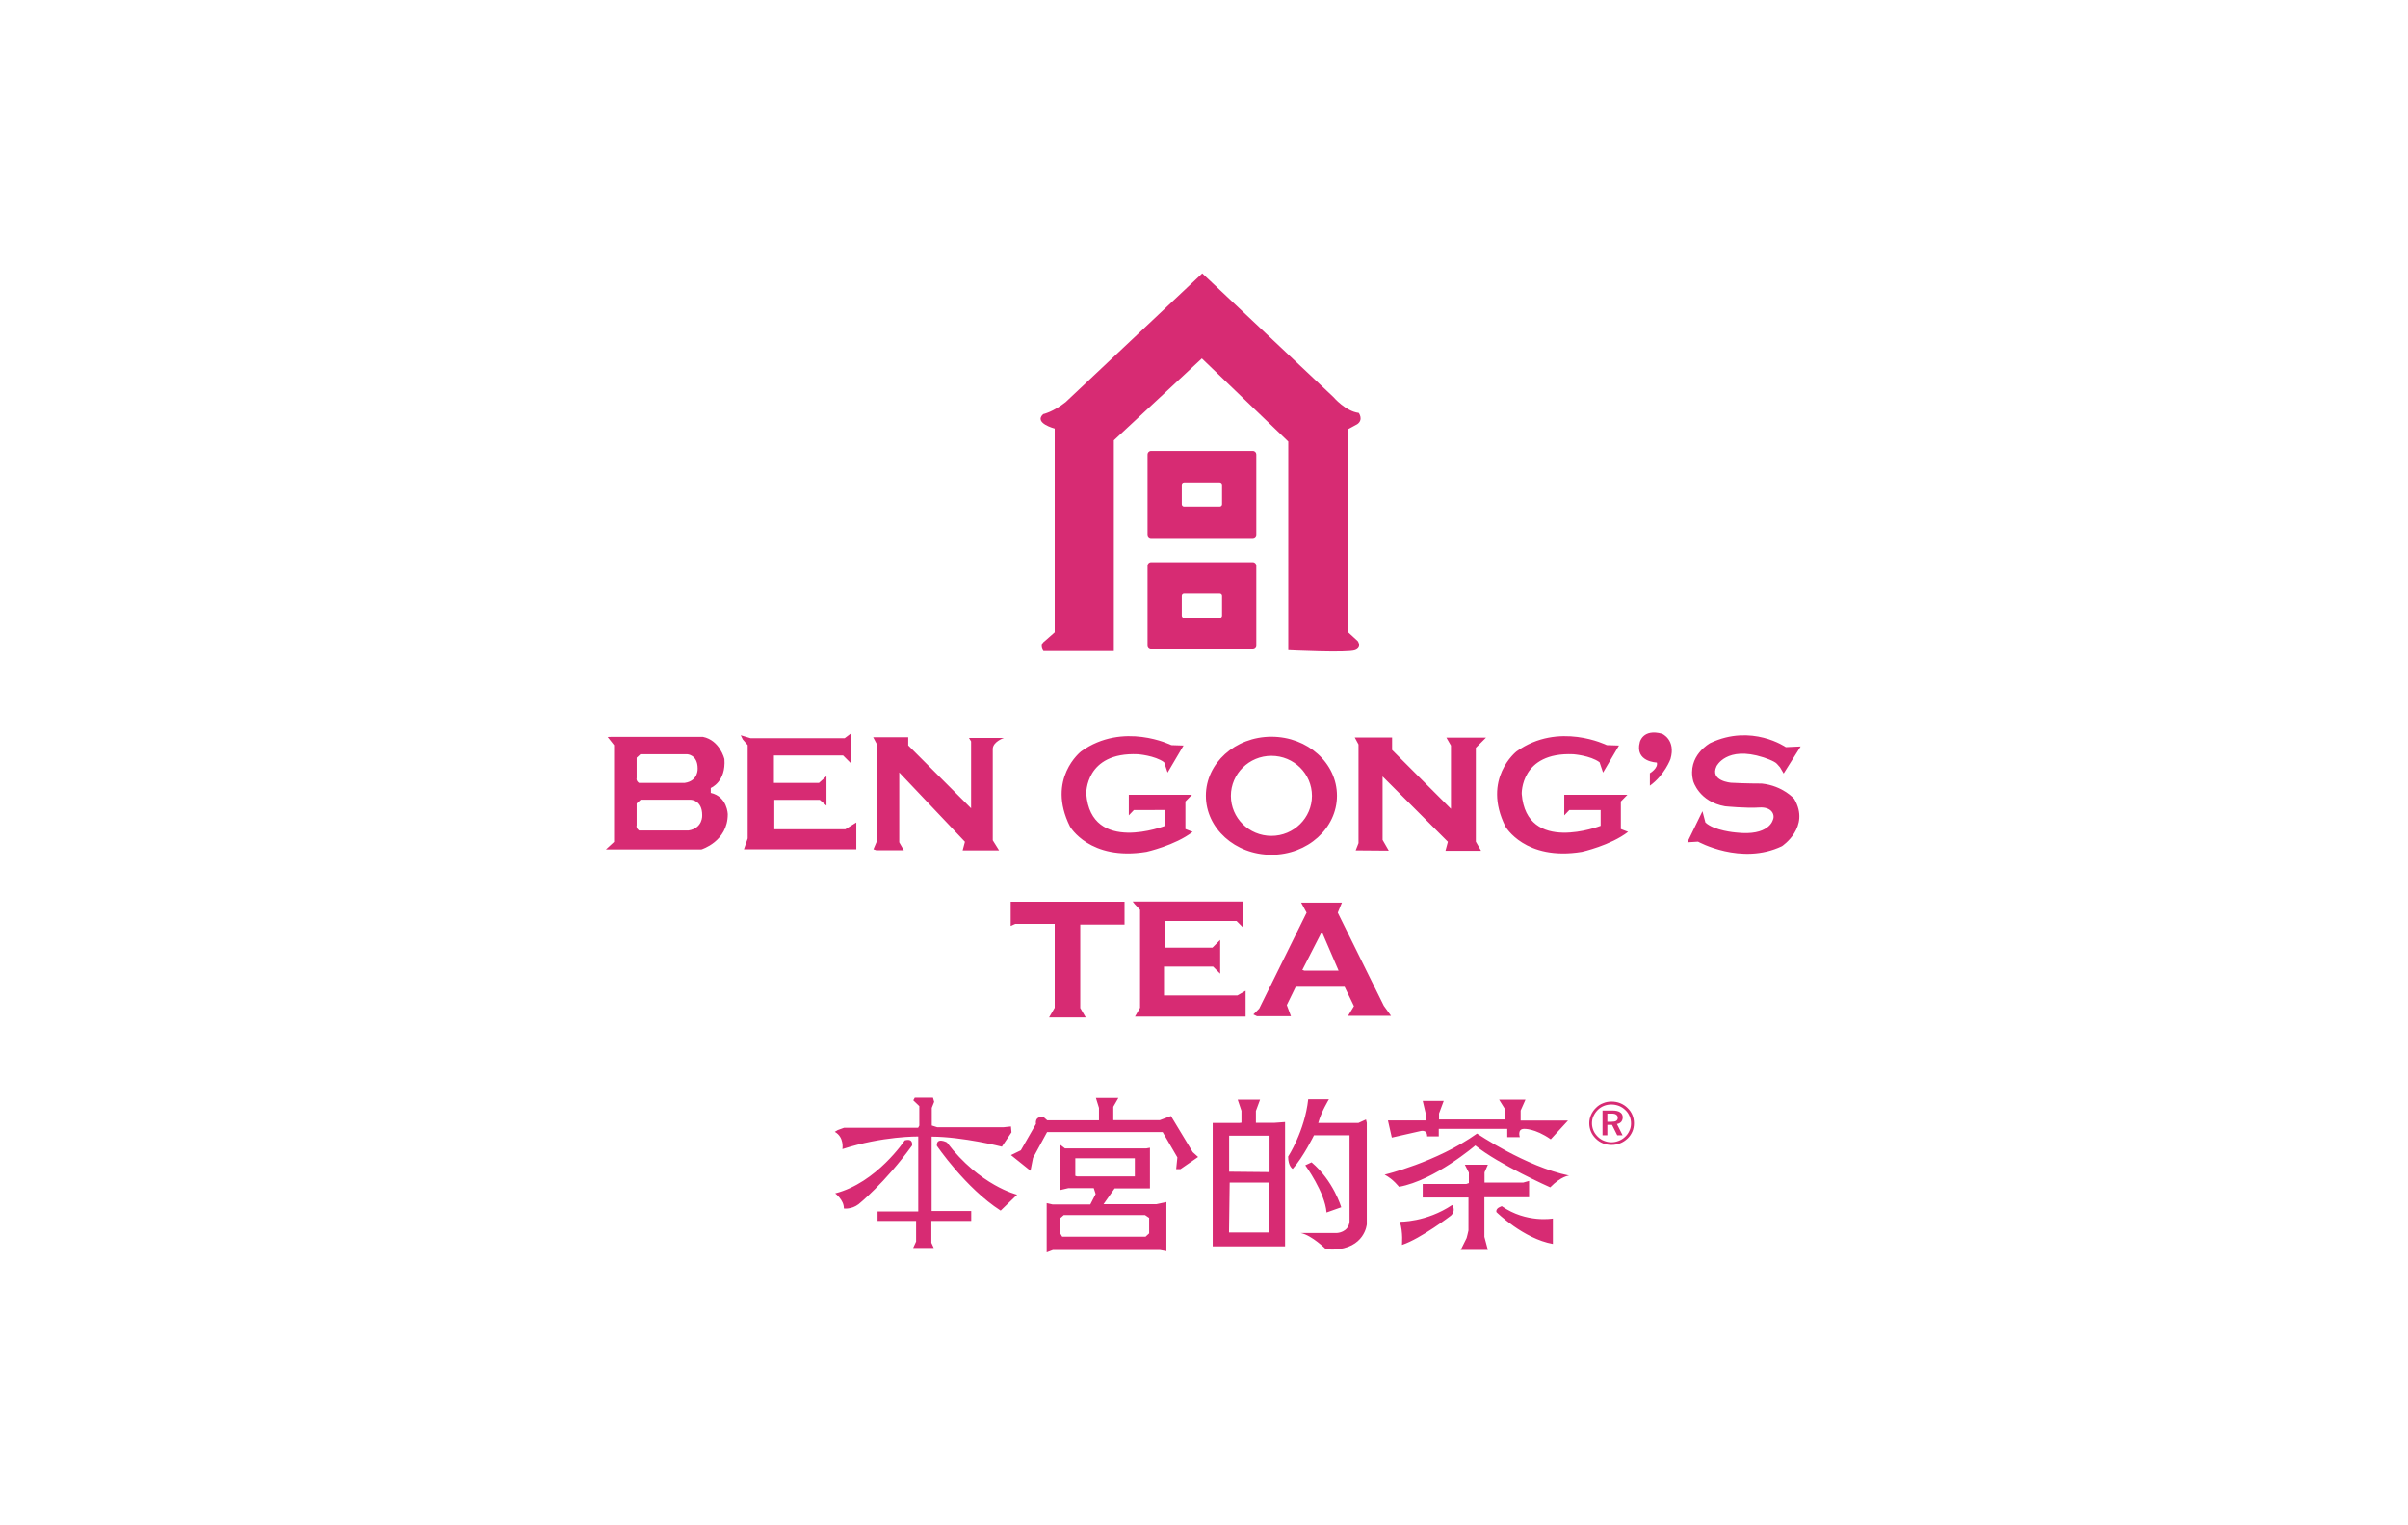 <?xml version="1.0" encoding="utf-8"?>
<!-- Generator: Adobe Illustrator 22.1.0, SVG Export Plug-In . SVG Version: 6.00 Build 0)  -->
<svg version="1.1" id="图层_1" xmlns="http://www.w3.org/2000/svg" xmlns:xlink="http://www.w3.org/1999/xlink" x="0px" y="0px"
	 viewBox="0 0 1800 1140" style="enable-background:new 0 0 1800 1140;" xml:space="preserve">
<style type="text/css">
	.st0{fill-rule:evenodd;clip-rule:evenodd;fill:#D72B73;}
</style>
<g>
	<g>
		<path class="st0" d="M1204.4,832.3h-2.9v6.1h3c1.7,0,2.9-0.2,3.7-0.7c0.7-0.5,1.1-1.2,1.1-2.2c0-1.1-0.4-1.9-1.2-2.4
			C1207.4,832.5,1206.2,832.3,1204.4,832.3L1204.4,832.3z M779.8,309.5c0,0,7.5-1.6,16.8-9l102.1-96.2l98.1,92.5
			c0,0,9,10.6,18.9,11.8c0,0,3.7,5-1.1,8.4l-6.8,3.7v151.8l7.1,6.5c0,0,3.4,4.7-1.9,6.8c-5.3,2.2-50,0-50,0V330l-64.6-62.1
			l-65.8,61.2v157.4h-52.6c0,0-3.4-4.3,0.8-7.3l7.6-6.7V320.3C788.5,320.3,772.4,316.2,779.8,309.5L779.8,309.5z M860.4,337h76.1
			c1.5,0,2.6,1.2,2.6,2.6v59.9c0,1.5-1.2,2.6-2.6,2.6h-76.1c-1.5,0-2.6-1.2-2.6-2.6v-59.9C857.8,338.2,858.9,337,860.4,337
			L860.4,337z M885.1,360.6h26.7c0.9,0,1.7,0.8,1.7,1.7v14.6c0,0.9-0.8,1.7-1.7,1.7h-26.7c-0.9,0-1.7-0.8-1.7-1.7v-14.6
			C883.4,361.4,884.1,360.6,885.1,360.6L885.1,360.6z M860.4,420.2h76.1c1.5,0,2.6,1.2,2.6,2.6v59.9c0,1.5-1.2,2.6-2.6,2.6h-76.1
			c-1.5,0-2.6-1.2-2.6-2.6v-59.9C857.8,421.4,858.9,420.2,860.4,420.2L860.4,420.2z M885.1,443.8h26.7c0.9,0,1.7,0.8,1.7,1.7v14.6
			c0,0.9-0.8,1.7-1.7,1.7h-26.7c-0.9,0-1.7-0.8-1.7-1.7v-14.6C883.4,444.6,884.1,443.8,885.1,443.8L885.1,443.8z M454.2,550.8
			l4.8,6.1v72.3l-6.1,5.6h71.4c0,0,19.7-5.9,19.7-26.2c0,0-0.2-13.2-12.7-16v-3.7c0,0,11.5-4.5,10.2-21.6c0,0-3.3-14-16.1-16.6h-68
			L454.2,550.8L454.2,550.8z M475.9,616.7v-16.2l3-2.8h37.5c0,0,8.5,0.2,8.5,11.5c0,0,0.7,9.8-10.3,11.5h-36.9
			C477.7,620.7,475.2,619,475.9,616.7L475.9,616.7z M475.9,581.4v-15.1l2.8-2.6h34.9c0,0,7.9,0.2,7.9,10.7c0,0,0.6,9.2-9.6,10.7
			h-34.3C477.6,585.2,475.3,583.6,475.9,581.4L475.9,581.4z M555.2,552.6l3.7,4.3v69.7l-2.8,8.1h84v-20l-8.2,5.1h-53.1v-22h34l5,4.3
			v-22l-5.6,5h-33.7v-20.5h51.7l5.7,5.7v-22l-4.5,3.4H561l-7.3-2.2L555.2,552.6L555.2,552.6z M652.9,634.7l2.3-5.4v-73.6l-2.5-4.7
			h26.2v6.1l47,47v-50l-1.6-2.6h26.2c0,0-7.9,2.6-8.4,7.9V628l4.7,7.5h-27.2l1.7-6.4l-49.1-51.8v52.2l3.4,5.9H655L652.9,634.7
			L652.9,634.7z M872.8,577.4l11.9-20.2l-9.1-0.3c0,0-36-17.9-67.5,4.7c0,0-26.1,20.4-8.3,56.1c0,0,14.7,25.9,57.2,18.9
			c0,0,21.5-4.8,34.5-14.9l-5.4-2.1v-20.6l4.9-5h-47.2v15.4l3.8-4H871v11.8c0,0-55.4,21.6-59-23.9c0,0-1-31.3,38.5-29.6
			c0,0,12.7,0.9,19.7,6L872.8,577.4L872.8,577.4z M950.4,550.6c27.1,0,49,19.7,49,44.1c0,24.4-22,44.1-49,44.1
			c-27.1,0-49-19.7-49-44.1C901.4,570.4,923.3,550.6,950.4,550.6L950.4,550.6z M950.4,564.9c16.8,0,30.3,13.4,30.3,29.9
			s-13.6,29.9-30.3,29.9c-16.8,0-30.3-13.4-30.3-29.9S933.7,564.9,950.4,564.9L950.4,564.9z M1013.4,635.5l2.1-5.4v-73.7l-2.8-5.2
			h27.9v9.3l44,44v-47.3l-3.4-5.9h29.6l-7.6,7.6V629l3.9,6.8h-26.6l1.8-6.7l-48.8-48.8v47.4l4.6,8L1013.4,635.5L1013.4,635.5z
			 M1198.3,577.4l11.9-20.2l-9.1-0.3c0,0-36-17.9-67.5,4.7c0,0-26.1,20.4-8.3,56.1c0,0,14.7,25.9,57.2,18.9c0,0,21.5-4.8,34.5-14.9
			l-5.4-2.1v-20.6l4.9-5h-47.2v15.4l3.8-4h23.4v11.8c0,0-55.4,21.6-59-23.9c0,0-1-31.3,38.5-29.6c0,0,12.7,0.9,19.7,6L1198.3,577.4
			L1198.3,577.4z M1238.5,569.9c0,0-16.7-0.4-12.7-15.3c0,0,2.3-10.2,16.6-6.2c0,0,10.5,4.4,6.3,18.9c0,0-4.3,11.9-15.4,19.9v-9.3
			C1233.3,577.9,1239.7,574.1,1238.5,569.9L1238.5,569.9z M1333.3,578.1l12.7-20.2l-11.1,0.5c0,0-25.5-17.7-56.4-3.1
			c0,0-17.7,9.4-12.8,28.5c0,0,4.3,15.4,23.8,18.8c0,0,16,1.6,25.6,0.9c9.6-0.6,11.9,5.7,10.1,9.4c0,0-2.8,12.2-27.6,9.3
			c0,0-16.3-1.3-22.8-7.5l-2.2-8.4l-11.3,23.2l8-0.5c0,0,32.3,17.9,62.7,3.4c0,0,21.6-14.2,9.2-35.3c0,0-8.3-9.8-24.3-11.5
			c0,0-12.4,0-22.8-0.6c0,0-16.2-1.2-11-12.3c0,0,7.4-15.5,34.9-6.7c0,0,8.5,2.7,10.3,4.9l2.3,2.6L1333.3,578.1L1333.3,578.1z
			 M755.5,692v-18.1h85.1V691h-33.1v62.4l4.1,7h-27.4l4.2-7.2v-62.7h-29.5L755.5,692L755.5,692z M848.1,675.6l4.1,4.4v73.2l-3.8,6.6
			h82.7v-19.3l-6.1,3.5h-54.9v-21.6h36.7l5.3,5.3v-25.2l-5.8,5.8h-35.8v-20h53.8l5,5v-19.5h-82.6L848.1,675.6L848.1,675.6z
			 M936.9,758.2l4.4-4.4l35.4-71.7l-4.1-7.5h30.5l-3.1,7.5l34.4,69.6l5.4,7.5h-32.1l4.4-7.2l-7-14.5h-36.5l-6.7,13.7l3.1,8.3h-25.4
			L936.9,758.2L936.9,758.2z M973.5,724.9l14.6-28.5l12.5,29H975L973.5,724.9L973.5,724.9z M683.8,820.4h13.6l0.9,3.1l-1.8,4.5v13.2
			l4.1,1.3h49.5l5.6-0.6l0.4,4.4l-7.2,10.7c0,0-29.1-7.4-52.5-7.5v55.6h29.6v7.4h-29.8v16.3l1.8,3.9h-15.4l2.2-4.8v-15.4H656v-7.1
			h30.4v-56c0,0-26.4-0.4-56.7,9.4c0,0,1.6-8.8-5.7-12.9l2.2-1.3l4.7-1.7h55.4l0.9-1.6v-14.6l-4.5-4.3L683.8,820.4L683.8,820.4z
			 M676.3,852.3c0,0-21,31.7-52,39.6c0,0,6.7,5,6.5,11.3c0,0,5.6,0.9,11-3.2c0,0,19.9-16,40-43.9C681.7,856,683,850.5,676.3,852.3
			L676.3,852.3z M700.3,856.3c0,0,21.5,31.7,47.7,48.5l12.3-11.9c0,0-27.9-6.7-52.5-39.1C707.8,853.8,699.9,849.6,700.3,856.3
			L700.3,856.3z M755.7,863.3l7.4-3.6l11.3-19.7c0,0-1.3-6.1,5.8-5l2.6,2.3h38.7v-9.3l-2.3-7.4h16.8l-3.8,6.6v10h34.8l8.3-3.1
			l16.3,27l4,3.6l-13.2,9.1h-3.2l0.9-8.8l-11-18.9h-86.4l-10.5,19.3l-1.9,9.6L755.7,863.3L755.7,863.3z M792.6,855.6v33.8l6-1.4h19
			l1.4,4.4l-4,7.8h-28.2l-4.4-1V936l4.7-1.8h79.8l5,0.9v-36.7l-7.5,1.6h-39.5l8.3-11.8h26.4v-30.4l-2.8,0.5h-60.7L792.6,855.6
			L792.6,855.6z M792.7,922.1v-11.8l2.5-2.2h60.7l3.1,2.1v11.6l-2.7,2.5H794L792.7,922.1L792.7,922.1z M803.8,878.8v-13.1h44.5v13.5
			h-43.2L803.8,878.8L803.8,878.8z M928,839.1v-8.9l-2.8-8.3h16.7l-3.1,8.4v8.9h13.5l8.3-0.6v92.9h-54.1v-92.2h19.7L928,839.1
			L928,839.1z M919.2,883.8h29.6v37.3h-30.1L919.2,883.8L919.2,883.8z M918.8,875.7v-26.9H949v27.2L918.8,875.7L918.8,875.7z
			 M962.9,864.4c0,0,12.4-19,15-42.8h15.5c0,0-5.8,9.4-8,17.7h30l5.7-2.6l0.6,2.5V915c0,0-1.4,18.2-25.2,18.9l-5.2-0.1
			c0,0-10.6-10.6-19.1-12.3h27.2c0,0,8.5-0.3,9.4-8.4v-64.6h-26.6c0,0-8,16.4-15.9,25.1C966.3,873.6,962.9,871.8,962.9,864.4
			L962.9,864.4z M975.7,870.9c0,0,14.7,20.1,15.9,35.3l11-3.9c0,0-5.8-19.8-22.2-33.6L975.7,870.9L975.7,870.9z M1040.4,850.2
			l21.2-4.8c0,0,5.3-1.7,5.2,3.9h8.7v-5.6h51.2v6.2h9.4c0,0-2.1-6,3-6.2c0,0,8.1-0.6,20.1,7.8l12.9-14h-35.4V830l3.6-8.1h-19.7
			l4.5,7.2v7.6h-49.4v-4.5l3.5-9.4h-15.7l2.2,9.3v5.3h-28.2L1040.4,850.2L1040.4,850.2z M1118.6,905.9c0,0,20.2,19.9,42.2,23.8v-19
			c0,0-19.8,3.6-38.2-9.2C1122.6,901.6,1117.8,902.7,1118.6,905.9L1118.6,905.9z M1046.4,913.1c0,0,19.7,0.5,39.1-12.5
			c0,0,3.2,4-0.9,7.9c0,0-22.6,17.3-36.6,21.9C1047.9,930.3,1049,921.5,1046.4,913.1L1046.4,913.1z M1098,884.2v-7.8l-3-5.9h17.2
			l-2.5,5.7v7.6h29l4.3-1.2v12.2h-33.4v29.6l2.6,9.8h-20.3l4.4-8.9l0.6-2.3l0.8-3.4V895h-34.2v-10.1h32.5L1098,884.2L1098,884.2z
			 M1035,877.9c0,0,38.7-9.1,69.1-30.7c0,0,36.4,24.7,68.8,31.4c0,0-5.8,0.3-14.1,8.8c0,0-38.5-17.1-56-31.3c0,0-30.4,26.1-57,30.9
			C1045.7,887.1,1041.8,881.5,1035,877.9L1035,877.9z M1205.1,830c2.6,0,4.6,0.4,5.9,1.3c1.3,0.8,2,2.1,2,3.8c0,1.3-0.4,2.4-1.1,3.3
			c-0.8,0.9-1.8,1.4-3.2,1.7l4.2,8.4h-4l-3.9-7.8h-3.5v7.8h-3.6V830H1205.1L1205.1,830z M1219.2,839.7c0-2-0.3-3.8-1.1-5.5
			c-0.7-1.7-1.7-3.2-3.1-4.5c-1.4-1.4-3-2.4-4.7-3.1c-1.8-0.7-3.7-1.1-5.7-1.1c-2,0-3.8,0.3-5.6,1c-1.7,0.7-3.3,1.7-4.6,3
			c-1.4,1.4-2.5,3-3.3,4.7c-0.8,1.7-1.1,3.5-1.1,5.4c0,1.8,0.4,3.6,1.1,5.3c0.7,1.7,1.8,3.2,3.2,4.6c1.4,1.4,2.9,2.4,4.7,3.1
			c1.8,0.7,3.6,1.1,5.5,1.1c2,0,3.8-0.4,5.6-1.1c1.8-0.7,3.4-1.7,4.8-3.1c1.4-1.3,2.4-2.8,3.1-4.4
			C1218.9,843.3,1219.2,841.5,1219.2,839.7L1219.2,839.7z M1204.6,823.3c2.3,0,4.5,0.4,6.5,1.2c2,0.8,3.9,2,5.5,3.6
			c1.6,1.5,2.8,3.3,3.6,5.2c0.8,2,1.2,4,1.2,6.2c0,2.2-0.4,4.3-1.2,6.2c-0.8,1.9-2,3.7-3.6,5.2c-1.7,1.6-3.5,2.8-5.6,3.6
			c-2,0.8-4.2,1.2-6.4,1.2c-2.2,0-4.4-0.4-6.4-1.2c-2-0.8-3.8-2-5.4-3.6c-1.6-1.6-2.8-3.3-3.6-5.3c-0.8-1.9-1.2-4-1.2-6.1
			c0-2.1,0.4-4.2,1.3-6.2c0.9-2,2.1-3.8,3.8-5.4c1.5-1.5,3.3-2.7,5.3-3.4C1200.2,823.7,1202.4,823.3,1204.6,823.3L1204.6,823.3z"/>
	</g>
</g>
</svg>
